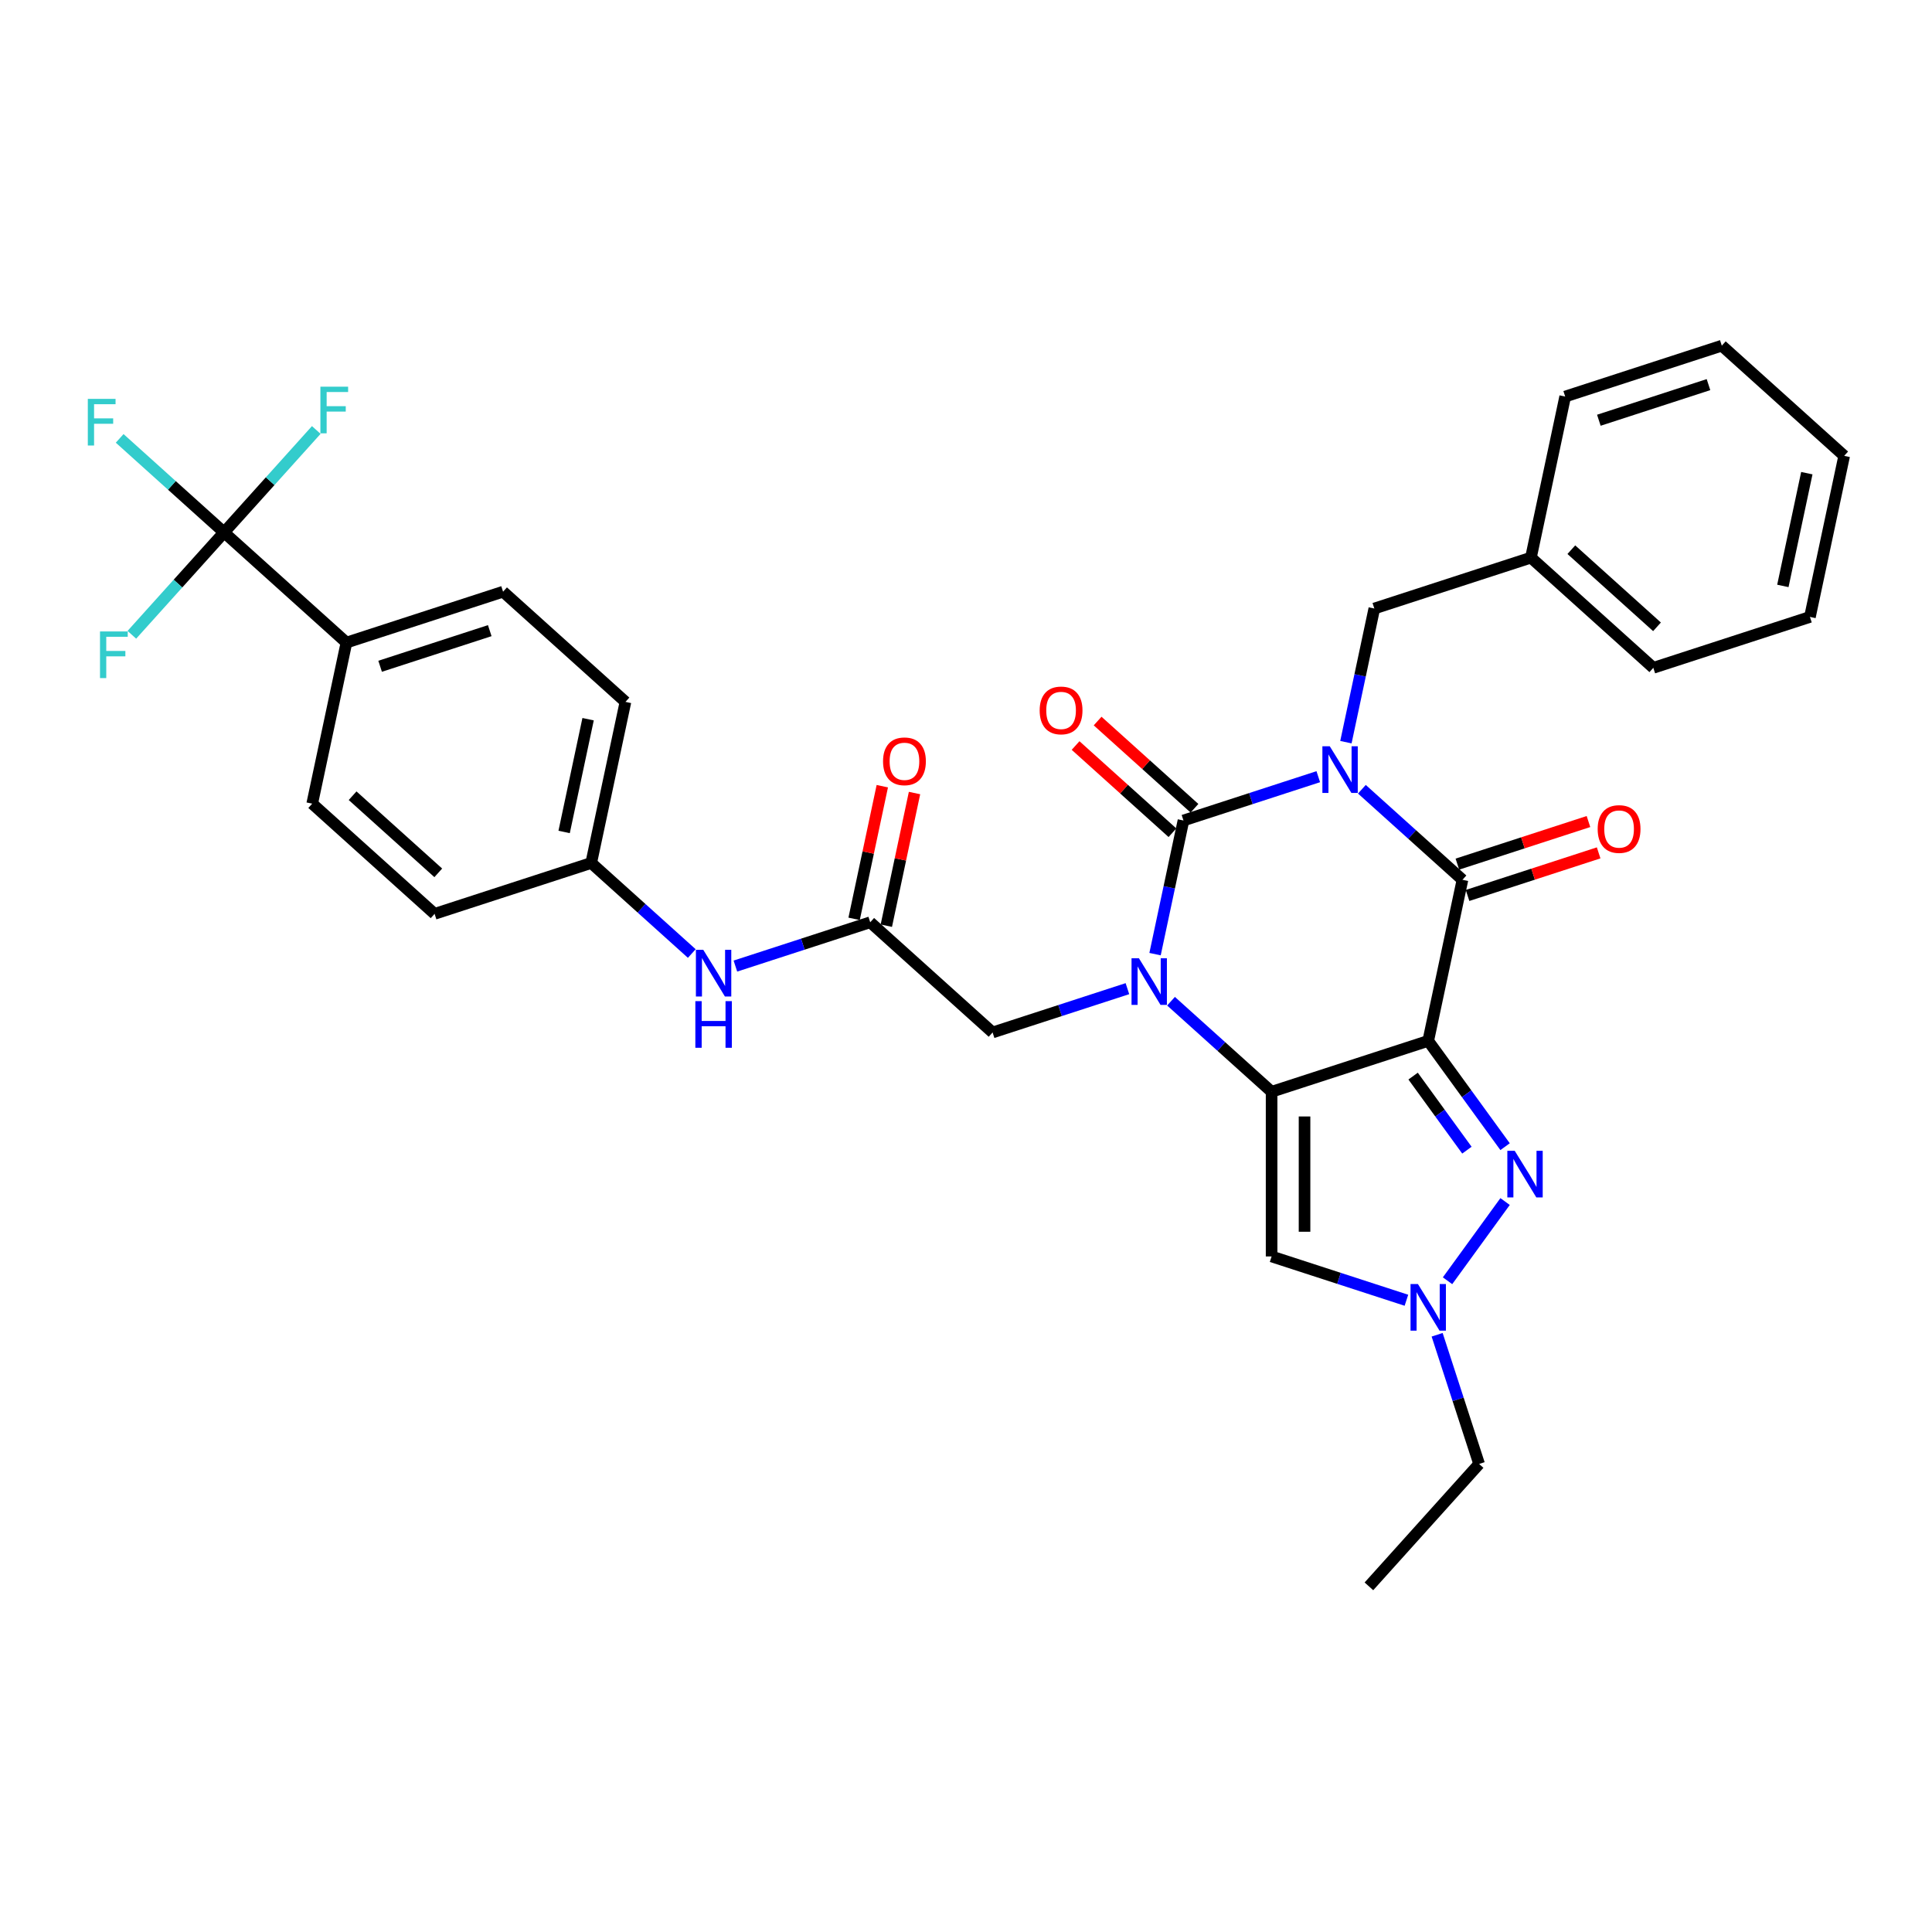 <?xml version='1.0' encoding='iso-8859-1'?>
<svg version='1.1' baseProfile='full'
              xmlns='http://www.w3.org/2000/svg'
                      xmlns:rdkit='http://www.rdkit.org/xml'
                      xmlns:xlink='http://www.w3.org/1999/xlink'
                  xml:space='preserve'
width='1000px' height='1000px' viewBox='0 0 1000 1000'>
<!-- END OF HEADER -->
<rect style='opacity:1.0;fill:#FFFFFF;stroke:none' width='1000' height='1000' x='0' y='0'> </rect>
<path class='bond-3' d='M 682.337,402.012 L 647.447,413.349' style='fill:none;fill-rule:evenodd;stroke:#0000FF;stroke-width:6px;stroke-linecap:butt;stroke-linejoin:miter;stroke-opacity:1' />
<path class='bond-3' d='M 647.447,413.349 L 612.556,424.685' style='fill:none;fill-rule:evenodd;stroke:#000000;stroke-width:6px;stroke-linecap:butt;stroke-linejoin:miter;stroke-opacity:1' />
<path class='bond-4' d='M 704.908,408.507 L 730.938,431.944' style='fill:none;fill-rule:evenodd;stroke:#0000FF;stroke-width:6px;stroke-linecap:butt;stroke-linejoin:miter;stroke-opacity:1' />
<path class='bond-4' d='M 730.938,431.944 L 756.967,455.381' style='fill:none;fill-rule:evenodd;stroke:#000000;stroke-width:6px;stroke-linecap:butt;stroke-linejoin:miter;stroke-opacity:1' />
<path class='bond-11' d='M 696.641,384.144 L 703.993,349.557' style='fill:none;fill-rule:evenodd;stroke:#0000FF;stroke-width:6px;stroke-linecap:butt;stroke-linejoin:miter;stroke-opacity:1' />
<path class='bond-11' d='M 703.993,349.557 L 711.345,314.969' style='fill:none;fill-rule:evenodd;stroke:#000000;stroke-width:6px;stroke-linecap:butt;stroke-linejoin:miter;stroke-opacity:1' />
<path class='bond-0' d='M 739.245,538.757 L 756.967,455.381' style='fill:none;fill-rule:evenodd;stroke:#000000;stroke-width:6px;stroke-linecap:butt;stroke-linejoin:miter;stroke-opacity:1' />
<path class='bond-1' d='M 739.245,538.757 L 658.178,565.097' style='fill:none;fill-rule:evenodd;stroke:#000000;stroke-width:6px;stroke-linecap:butt;stroke-linejoin:miter;stroke-opacity:1' />
<path class='bond-5' d='M 739.245,538.757 L 759.138,566.136' style='fill:none;fill-rule:evenodd;stroke:#000000;stroke-width:6px;stroke-linecap:butt;stroke-linejoin:miter;stroke-opacity:1' />
<path class='bond-5' d='M 759.138,566.136 L 779.03,593.516' style='fill:none;fill-rule:evenodd;stroke:#0000FF;stroke-width:6px;stroke-linecap:butt;stroke-linejoin:miter;stroke-opacity:1' />
<path class='bond-5' d='M 731.421,556.991 L 745.346,576.157' style='fill:none;fill-rule:evenodd;stroke:#000000;stroke-width:6px;stroke-linecap:butt;stroke-linejoin:miter;stroke-opacity:1' />
<path class='bond-5' d='M 745.346,576.157 L 759.27,595.322' style='fill:none;fill-rule:evenodd;stroke:#0000FF;stroke-width:6px;stroke-linecap:butt;stroke-linejoin:miter;stroke-opacity:1' />
<path class='bond-6' d='M 658.178,565.097 L 658.178,650.336' style='fill:none;fill-rule:evenodd;stroke:#000000;stroke-width:6px;stroke-linecap:butt;stroke-linejoin:miter;stroke-opacity:1' />
<path class='bond-6' d='M 675.226,577.883 L 675.226,637.55' style='fill:none;fill-rule:evenodd;stroke:#000000;stroke-width:6px;stroke-linecap:butt;stroke-linejoin:miter;stroke-opacity:1' />
<path class='bond-33' d='M 658.178,565.097 L 632.149,541.66' style='fill:none;fill-rule:evenodd;stroke:#000000;stroke-width:6px;stroke-linecap:butt;stroke-linejoin:miter;stroke-opacity:1' />
<path class='bond-33' d='M 632.149,541.66 L 606.119,518.223' style='fill:none;fill-rule:evenodd;stroke:#0000FF;stroke-width:6px;stroke-linecap:butt;stroke-linejoin:miter;stroke-opacity:1' />
<path class='bond-2' d='M 597.852,493.86 L 605.204,459.273' style='fill:none;fill-rule:evenodd;stroke:#0000FF;stroke-width:6px;stroke-linecap:butt;stroke-linejoin:miter;stroke-opacity:1' />
<path class='bond-2' d='M 605.204,459.273 L 612.556,424.685' style='fill:none;fill-rule:evenodd;stroke:#000000;stroke-width:6px;stroke-linecap:butt;stroke-linejoin:miter;stroke-opacity:1' />
<path class='bond-9' d='M 583.548,511.728 L 548.658,523.065' style='fill:none;fill-rule:evenodd;stroke:#0000FF;stroke-width:6px;stroke-linecap:butt;stroke-linejoin:miter;stroke-opacity:1' />
<path class='bond-9' d='M 548.658,523.065 L 513.767,534.401' style='fill:none;fill-rule:evenodd;stroke:#000000;stroke-width:6px;stroke-linecap:butt;stroke-linejoin:miter;stroke-opacity:1' />
<path class='bond-12' d='M 618.259,418.351 L 593.193,395.781' style='fill:none;fill-rule:evenodd;stroke:#000000;stroke-width:6px;stroke-linecap:butt;stroke-linejoin:miter;stroke-opacity:1' />
<path class='bond-12' d='M 593.193,395.781 L 568.127,373.211' style='fill:none;fill-rule:evenodd;stroke:#FF0000;stroke-width:6px;stroke-linecap:butt;stroke-linejoin:miter;stroke-opacity:1' />
<path class='bond-12' d='M 606.852,431.02 L 581.786,408.45' style='fill:none;fill-rule:evenodd;stroke:#000000;stroke-width:6px;stroke-linecap:butt;stroke-linejoin:miter;stroke-opacity:1' />
<path class='bond-12' d='M 581.786,408.45 L 556.72,385.88' style='fill:none;fill-rule:evenodd;stroke:#FF0000;stroke-width:6px;stroke-linecap:butt;stroke-linejoin:miter;stroke-opacity:1' />
<path class='bond-14' d='M 759.601,463.487 L 793.529,452.464' style='fill:none;fill-rule:evenodd;stroke:#000000;stroke-width:6px;stroke-linecap:butt;stroke-linejoin:miter;stroke-opacity:1' />
<path class='bond-14' d='M 793.529,452.464 L 827.456,441.44' style='fill:none;fill-rule:evenodd;stroke:#FF0000;stroke-width:6px;stroke-linecap:butt;stroke-linejoin:miter;stroke-opacity:1' />
<path class='bond-14' d='M 754.333,447.274 L 788.261,436.25' style='fill:none;fill-rule:evenodd;stroke:#000000;stroke-width:6px;stroke-linecap:butt;stroke-linejoin:miter;stroke-opacity:1' />
<path class='bond-14' d='M 788.261,436.25 L 822.188,425.227' style='fill:none;fill-rule:evenodd;stroke:#FF0000;stroke-width:6px;stroke-linecap:butt;stroke-linejoin:miter;stroke-opacity:1' />
<path class='bond-7' d='M 779.03,621.917 L 749.244,662.914' style='fill:none;fill-rule:evenodd;stroke:#0000FF;stroke-width:6px;stroke-linecap:butt;stroke-linejoin:miter;stroke-opacity:1' />
<path class='bond-34' d='M 658.178,650.336 L 693.069,661.672' style='fill:none;fill-rule:evenodd;stroke:#000000;stroke-width:6px;stroke-linecap:butt;stroke-linejoin:miter;stroke-opacity:1' />
<path class='bond-34' d='M 693.069,661.672 L 727.96,673.009' style='fill:none;fill-rule:evenodd;stroke:#0000FF;stroke-width:6px;stroke-linecap:butt;stroke-linejoin:miter;stroke-opacity:1' />
<path class='bond-26' d='M 743.859,690.877 L 754.723,724.31' style='fill:none;fill-rule:evenodd;stroke:#0000FF;stroke-width:6px;stroke-linecap:butt;stroke-linejoin:miter;stroke-opacity:1' />
<path class='bond-26' d='M 754.723,724.31 L 765.586,757.743' style='fill:none;fill-rule:evenodd;stroke:#000000;stroke-width:6px;stroke-linecap:butt;stroke-linejoin:miter;stroke-opacity:1' />
<path class='bond-8' d='M 115.976,275.562 L 179.321,332.598' style='fill:none;fill-rule:evenodd;stroke:#000000;stroke-width:6px;stroke-linecap:butt;stroke-linejoin:miter;stroke-opacity:1' />
<path class='bond-17' d='M 115.976,275.562 L 88.958,251.235' style='fill:none;fill-rule:evenodd;stroke:#000000;stroke-width:6px;stroke-linecap:butt;stroke-linejoin:miter;stroke-opacity:1' />
<path class='bond-17' d='M 88.958,251.235 L 61.94,226.908' style='fill:none;fill-rule:evenodd;stroke:#33CCCC;stroke-width:6px;stroke-linecap:butt;stroke-linejoin:miter;stroke-opacity:1' />
<path class='bond-18' d='M 115.976,275.562 L 139.84,249.059' style='fill:none;fill-rule:evenodd;stroke:#000000;stroke-width:6px;stroke-linecap:butt;stroke-linejoin:miter;stroke-opacity:1' />
<path class='bond-18' d='M 139.84,249.059 L 163.704,222.555' style='fill:none;fill-rule:evenodd;stroke:#33CCCC;stroke-width:6px;stroke-linecap:butt;stroke-linejoin:miter;stroke-opacity:1' />
<path class='bond-19' d='M 115.976,275.562 L 92.112,302.066' style='fill:none;fill-rule:evenodd;stroke:#000000;stroke-width:6px;stroke-linecap:butt;stroke-linejoin:miter;stroke-opacity:1' />
<path class='bond-19' d='M 92.112,302.066 L 68.249,328.569' style='fill:none;fill-rule:evenodd;stroke:#33CCCC;stroke-width:6px;stroke-linecap:butt;stroke-linejoin:miter;stroke-opacity:1' />
<path class='bond-10' d='M 513.767,534.401 L 450.422,477.366' style='fill:none;fill-rule:evenodd;stroke:#000000;stroke-width:6px;stroke-linecap:butt;stroke-linejoin:miter;stroke-opacity:1' />
<path class='bond-15' d='M 450.422,477.366 L 415.532,488.702' style='fill:none;fill-rule:evenodd;stroke:#000000;stroke-width:6px;stroke-linecap:butt;stroke-linejoin:miter;stroke-opacity:1' />
<path class='bond-15' d='M 415.532,488.702 L 380.641,500.039' style='fill:none;fill-rule:evenodd;stroke:#0000FF;stroke-width:6px;stroke-linecap:butt;stroke-linejoin:miter;stroke-opacity:1' />
<path class='bond-16' d='M 458.76,479.138 L 466.057,444.806' style='fill:none;fill-rule:evenodd;stroke:#000000;stroke-width:6px;stroke-linecap:butt;stroke-linejoin:miter;stroke-opacity:1' />
<path class='bond-16' d='M 466.057,444.806 L 473.355,410.474' style='fill:none;fill-rule:evenodd;stroke:#FF0000;stroke-width:6px;stroke-linecap:butt;stroke-linejoin:miter;stroke-opacity:1' />
<path class='bond-16' d='M 442.085,475.593 L 449.382,441.261' style='fill:none;fill-rule:evenodd;stroke:#000000;stroke-width:6px;stroke-linecap:butt;stroke-linejoin:miter;stroke-opacity:1' />
<path class='bond-16' d='M 449.382,441.261 L 456.68,406.93' style='fill:none;fill-rule:evenodd;stroke:#FF0000;stroke-width:6px;stroke-linecap:butt;stroke-linejoin:miter;stroke-opacity:1' />
<path class='bond-23' d='M 711.345,314.969 L 792.412,288.629' style='fill:none;fill-rule:evenodd;stroke:#000000;stroke-width:6px;stroke-linecap:butt;stroke-linejoin:miter;stroke-opacity:1' />
<path class='bond-13' d='M 179.321,332.598 L 260.388,306.258' style='fill:none;fill-rule:evenodd;stroke:#000000;stroke-width:6px;stroke-linecap:butt;stroke-linejoin:miter;stroke-opacity:1' />
<path class='bond-13' d='M 196.749,344.861 L 253.496,326.422' style='fill:none;fill-rule:evenodd;stroke:#000000;stroke-width:6px;stroke-linecap:butt;stroke-linejoin:miter;stroke-opacity:1' />
<path class='bond-36' d='M 179.321,332.598 L 161.599,415.974' style='fill:none;fill-rule:evenodd;stroke:#000000;stroke-width:6px;stroke-linecap:butt;stroke-linejoin:miter;stroke-opacity:1' />
<path class='bond-22' d='M 358.07,493.544 L 332.04,470.107' style='fill:none;fill-rule:evenodd;stroke:#0000FF;stroke-width:6px;stroke-linecap:butt;stroke-linejoin:miter;stroke-opacity:1' />
<path class='bond-22' d='M 332.04,470.107 L 306.011,446.67' style='fill:none;fill-rule:evenodd;stroke:#000000;stroke-width:6px;stroke-linecap:butt;stroke-linejoin:miter;stroke-opacity:1' />
<path class='bond-20' d='M 260.388,306.258 L 323.733,363.294' style='fill:none;fill-rule:evenodd;stroke:#000000;stroke-width:6px;stroke-linecap:butt;stroke-linejoin:miter;stroke-opacity:1' />
<path class='bond-21' d='M 161.599,415.974 L 224.944,473.01' style='fill:none;fill-rule:evenodd;stroke:#000000;stroke-width:6px;stroke-linecap:butt;stroke-linejoin:miter;stroke-opacity:1' />
<path class='bond-21' d='M 182.508,411.861 L 226.849,451.786' style='fill:none;fill-rule:evenodd;stroke:#000000;stroke-width:6px;stroke-linecap:butt;stroke-linejoin:miter;stroke-opacity:1' />
<path class='bond-24' d='M 306.011,446.67 L 224.944,473.01' style='fill:none;fill-rule:evenodd;stroke:#000000;stroke-width:6px;stroke-linecap:butt;stroke-linejoin:miter;stroke-opacity:1' />
<path class='bond-25' d='M 306.011,446.67 L 323.733,363.294' style='fill:none;fill-rule:evenodd;stroke:#000000;stroke-width:6px;stroke-linecap:butt;stroke-linejoin:miter;stroke-opacity:1' />
<path class='bond-25' d='M 291.994,430.619 L 304.399,372.256' style='fill:none;fill-rule:evenodd;stroke:#000000;stroke-width:6px;stroke-linecap:butt;stroke-linejoin:miter;stroke-opacity:1' />
<path class='bond-27' d='M 792.412,288.629 L 855.756,345.665' style='fill:none;fill-rule:evenodd;stroke:#000000;stroke-width:6px;stroke-linecap:butt;stroke-linejoin:miter;stroke-opacity:1' />
<path class='bond-27' d='M 813.321,284.515 L 857.662,324.44' style='fill:none;fill-rule:evenodd;stroke:#000000;stroke-width:6px;stroke-linecap:butt;stroke-linejoin:miter;stroke-opacity:1' />
<path class='bond-28' d='M 792.412,288.629 L 810.134,205.253' style='fill:none;fill-rule:evenodd;stroke:#000000;stroke-width:6px;stroke-linecap:butt;stroke-linejoin:miter;stroke-opacity:1' />
<path class='bond-29' d='M 765.586,757.743 L 708.55,821.088' style='fill:none;fill-rule:evenodd;stroke:#000000;stroke-width:6px;stroke-linecap:butt;stroke-linejoin:miter;stroke-opacity:1' />
<path class='bond-30' d='M 855.756,345.665 L 936.823,319.324' style='fill:none;fill-rule:evenodd;stroke:#000000;stroke-width:6px;stroke-linecap:butt;stroke-linejoin:miter;stroke-opacity:1' />
<path class='bond-31' d='M 810.134,205.253 L 891.201,178.912' style='fill:none;fill-rule:evenodd;stroke:#000000;stroke-width:6px;stroke-linecap:butt;stroke-linejoin:miter;stroke-opacity:1' />
<path class='bond-31' d='M 827.562,217.515 L 884.309,199.077' style='fill:none;fill-rule:evenodd;stroke:#000000;stroke-width:6px;stroke-linecap:butt;stroke-linejoin:miter;stroke-opacity:1' />
<path class='bond-35' d='M 936.823,319.324 L 954.545,235.948' style='fill:none;fill-rule:evenodd;stroke:#000000;stroke-width:6px;stroke-linecap:butt;stroke-linejoin:miter;stroke-opacity:1' />
<path class='bond-35' d='M 922.806,303.273 L 935.212,244.91' style='fill:none;fill-rule:evenodd;stroke:#000000;stroke-width:6px;stroke-linecap:butt;stroke-linejoin:miter;stroke-opacity:1' />
<path class='bond-32' d='M 891.201,178.912 L 954.545,235.948' style='fill:none;fill-rule:evenodd;stroke:#000000;stroke-width:6px;stroke-linecap:butt;stroke-linejoin:miter;stroke-opacity:1' />
<path  class='atom-0' d='M 688.287 386.275
L 696.197 399.061
Q 696.981 400.322, 698.243 402.607
Q 699.504 404.891, 699.572 405.028
L 699.572 386.275
L 702.777 386.275
L 702.777 410.415
L 699.47 410.415
L 690.98 396.436
Q 689.992 394.799, 688.935 392.924
Q 687.912 391.049, 687.605 390.469
L 687.605 410.415
L 684.468 410.415
L 684.468 386.275
L 688.287 386.275
' fill='#0000FF'/>
<path  class='atom-3' d='M 589.498 495.991
L 597.408 508.777
Q 598.192 510.039, 599.454 512.323
Q 600.715 514.608, 600.783 514.744
L 600.783 495.991
L 603.988 495.991
L 603.988 520.131
L 600.681 520.131
L 592.191 506.152
Q 591.203 504.515, 590.146 502.64
Q 589.123 500.765, 588.816 500.185
L 588.816 520.131
L 585.679 520.131
L 585.679 495.991
L 589.498 495.991
' fill='#0000FF'/>
<path  class='atom-6' d='M 784.011 595.647
L 791.922 608.432
Q 792.706 609.694, 793.967 611.978
Q 795.229 614.263, 795.297 614.399
L 795.297 595.647
L 798.502 595.647
L 798.502 619.786
L 795.195 619.786
L 786.705 605.807
Q 785.716 604.171, 784.659 602.295
Q 783.636 600.42, 783.33 599.84
L 783.33 619.786
L 780.193 619.786
L 780.193 595.647
L 784.011 595.647
' fill='#0000FF'/>
<path  class='atom-8' d='M 733.909 664.606
L 741.82 677.392
Q 742.604 678.654, 743.865 680.938
Q 745.127 683.222, 745.195 683.359
L 745.195 664.606
L 748.4 664.606
L 748.4 688.746
L 745.093 688.746
L 736.603 674.767
Q 735.614 673.13, 734.557 671.255
Q 733.534 669.38, 733.227 668.8
L 733.227 688.746
L 730.091 688.746
L 730.091 664.606
L 733.909 664.606
' fill='#0000FF'/>
<path  class='atom-13' d='M 538.13 367.718
Q 538.13 361.921, 540.994 358.682
Q 543.858 355.443, 549.211 355.443
Q 554.564 355.443, 557.428 358.682
Q 560.292 361.921, 560.292 367.718
Q 560.292 373.582, 557.394 376.923
Q 554.496 380.231, 549.211 380.231
Q 543.892 380.231, 540.994 376.923
Q 538.13 373.616, 538.13 367.718
M 549.211 377.503
Q 552.893 377.503, 554.871 375.048
Q 556.883 372.559, 556.883 367.718
Q 556.883 362.978, 554.871 360.592
Q 552.893 358.171, 549.211 358.171
Q 545.529 358.171, 543.517 360.557
Q 541.54 362.944, 541.54 367.718
Q 541.54 372.593, 543.517 375.048
Q 545.529 377.503, 549.211 377.503
' fill='#FF0000'/>
<path  class='atom-15' d='M 826.953 429.109
Q 826.953 423.313, 829.817 420.073
Q 832.681 416.834, 838.034 416.834
Q 843.387 416.834, 846.251 420.073
Q 849.115 423.313, 849.115 429.109
Q 849.115 434.973, 846.217 438.315
Q 843.319 441.622, 838.034 441.622
Q 832.715 441.622, 829.817 438.315
Q 826.953 435.007, 826.953 429.109
M 838.034 438.894
Q 841.717 438.894, 843.694 436.439
Q 845.706 433.95, 845.706 429.109
Q 845.706 424.369, 843.694 421.983
Q 841.717 419.562, 838.034 419.562
Q 834.352 419.562, 832.34 421.949
Q 830.363 424.335, 830.363 429.109
Q 830.363 433.984, 832.34 436.439
Q 834.352 438.894, 838.034 438.894
' fill='#FF0000'/>
<path  class='atom-16' d='M 364.019 491.636
L 371.93 504.422
Q 372.714 505.683, 373.975 507.968
Q 375.237 510.252, 375.305 510.389
L 375.305 491.636
L 378.51 491.636
L 378.51 515.776
L 375.203 515.776
L 366.713 501.796
Q 365.724 500.16, 364.667 498.285
Q 363.644 496.409, 363.337 495.83
L 363.337 515.776
L 360.201 515.776
L 360.201 491.636
L 364.019 491.636
' fill='#0000FF'/>
<path  class='atom-16' d='M 359.911 518.19
L 363.184 518.19
L 363.184 528.452
L 375.527 528.452
L 375.527 518.19
L 378.8 518.19
L 378.8 542.329
L 375.527 542.329
L 375.527 531.18
L 363.184 531.18
L 363.184 542.329
L 359.911 542.329
L 359.911 518.19
' fill='#0000FF'/>
<path  class='atom-17' d='M 457.063 394.058
Q 457.063 388.261, 459.927 385.022
Q 462.791 381.783, 468.144 381.783
Q 473.497 381.783, 476.361 385.022
Q 479.225 388.261, 479.225 394.058
Q 479.225 399.922, 476.327 403.264
Q 473.429 406.571, 468.144 406.571
Q 462.825 406.571, 459.927 403.264
Q 457.063 399.956, 457.063 394.058
M 468.144 403.843
Q 471.827 403.843, 473.804 401.388
Q 475.816 398.899, 475.816 394.058
Q 475.816 389.318, 473.804 386.932
Q 471.827 384.511, 468.144 384.511
Q 464.462 384.511, 462.45 386.898
Q 460.473 389.284, 460.473 394.058
Q 460.473 398.933, 462.45 401.388
Q 464.462 403.843, 468.144 403.843
' fill='#FF0000'/>
<path  class='atom-18' d='M 45.455 206.457
L 59.809 206.457
L 59.809 209.218
L 48.694 209.218
L 48.694 216.549
L 58.581 216.549
L 58.581 219.345
L 48.694 219.345
L 48.694 230.596
L 45.455 230.596
L 45.455 206.457
' fill='#33CCCC'/>
<path  class='atom-19' d='M 165.835 200.148
L 180.189 200.148
L 180.189 202.91
L 169.074 202.91
L 169.074 210.24
L 178.962 210.24
L 178.962 213.036
L 169.074 213.036
L 169.074 224.287
L 165.835 224.287
L 165.835 200.148
' fill='#33CCCC'/>
<path  class='atom-20' d='M 51.763 326.837
L 66.118 326.837
L 66.118 329.599
L 55.002 329.599
L 55.002 336.93
L 64.89 336.93
L 64.89 339.725
L 55.002 339.725
L 55.002 350.977
L 51.763 350.977
L 51.763 326.837
' fill='#33CCCC'/>
</svg>
